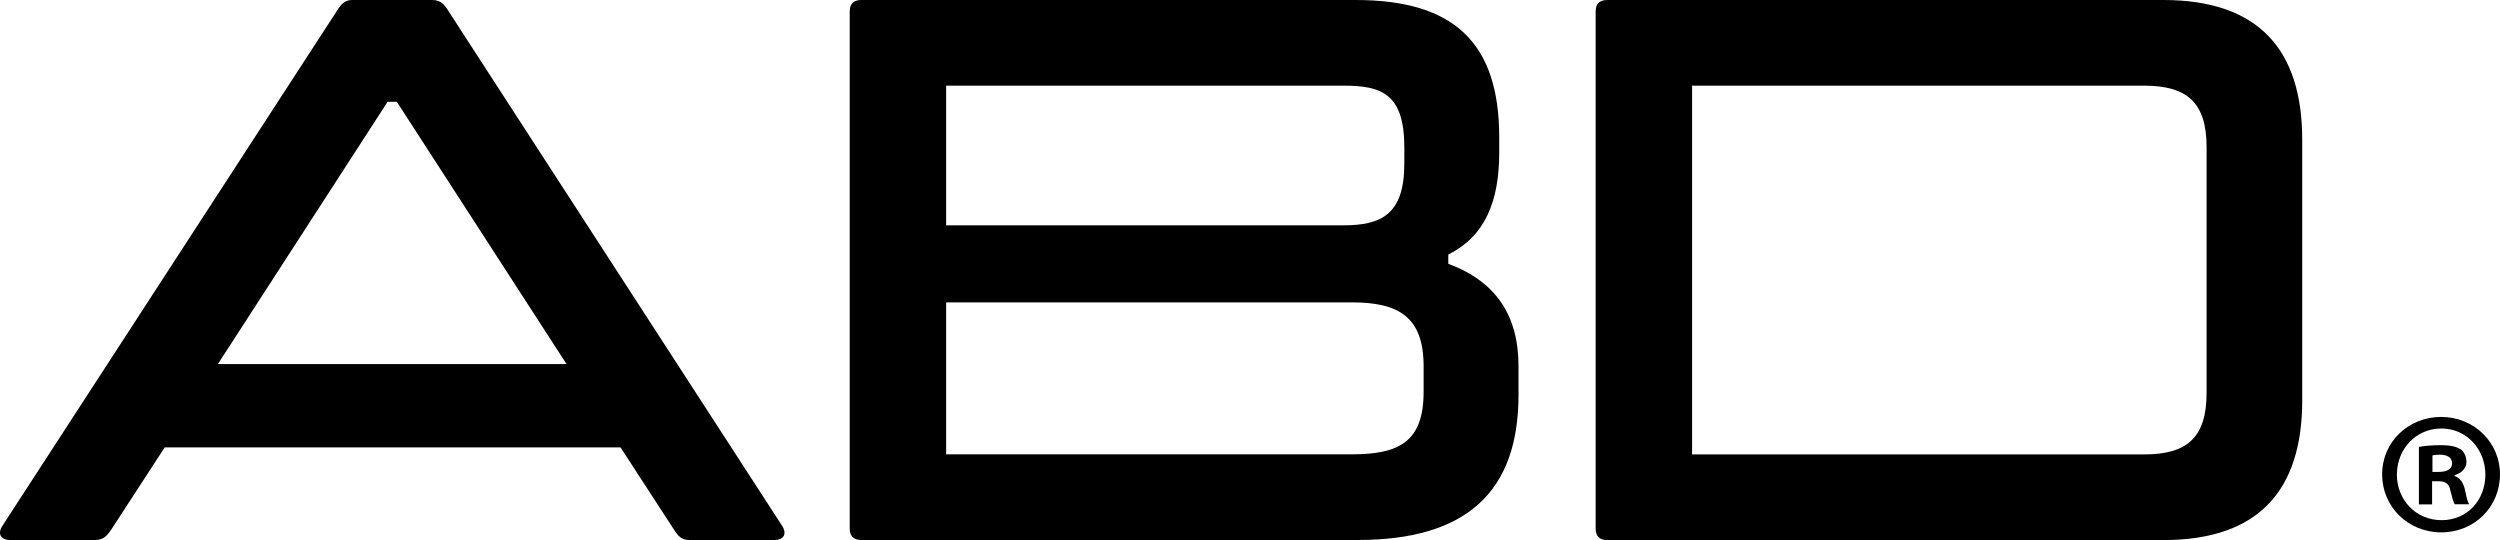 <?xml version="1.0" encoding="UTF-8"?>
<svg id="Layer_2" data-name="Layer 2" xmlns="http://www.w3.org/2000/svg" viewBox="0 0 278.71 60.21">
  <g id="Layer_2-2" data-name="Layer 2">
    <g id="Layer_1-2" data-name="Layer 1-2">
      <g>
        <path d="M86.38,60.2h-9.55c-.95,0-1.29-.52-1.89-1.46l-5.76-8.86H18.36l-5.76,8.86c-.6.95-1.03,1.46-1.98,1.46H1.07c-.86,0-1.46-.6-.77-1.63L37.45,1.38c.52-.86.95-1.38,1.81-1.38h8.94c.95,0,1.38.52,1.89,1.38l37.07,57.19c.69,1.03.09,1.63-.77,1.63h-.01ZM63.16,40.59l-18.92-29.24h-1.03l-18.92,29.24h38.87Z"/>
        <path d="M169.29,40.85v3.18c0,10.75-5.76,16.17-17.89,16.17h-55.38c-.86,0-1.29-.43-1.29-1.29V1.29c0-.86.43-1.29,1.29-1.29h55.12c10.92,0,16,4.73,16,15.31v1.63c0,5.5-1.55,9.37-5.68,11.44v1.03c5.33,1.98,7.83,5.76,7.83,11.44ZM149.77,9.55h-44.29v15.57h44.29c4.21,0,6.79-1.2,6.79-6.88v-1.81c0-6.02-2.58-6.88-6.79-6.88ZM158.71,40.85c0-5.5-2.75-7.14-8-7.14h-45.23v16.94h45.23c5.25,0,8-1.38,8-6.97v-2.84h0Z"/>
        <path d="M256.66,15.57v29.07c0,9.98-4.82,15.57-15.48,15.57h-62c-.86,0-1.29-.43-1.29-1.29V1.29c0-.86.43-1.29,1.29-1.29h62c10.66,0,15.48,5.59,15.48,15.57ZM246,16.43c0-4.99-2.15-6.88-6.97-6.88h-50.39v41.11h50.39c4.82,0,6.97-1.89,6.97-6.88,0,0,0-27.35,0-27.35Z"/>
        <path d="M278.71,52.88c0,3.63-2.85,6.47-6.55,6.47s-6.59-2.85-6.59-6.47,2.93-6.4,6.59-6.4,6.55,2.85,6.55,6.4ZM267.21,52.88c0,2.85,2.11,5.11,4.99,5.11s4.88-2.26,4.88-5.07-2.07-5.15-4.91-5.15-4.95,2.3-4.95,5.11h0ZM271.15,56.23h-1.48v-6.4c.58-.12,1.4-.2,2.46-.2,1.21,0,1.75.2,2.22.47.35.27.62.78.62,1.4,0,.7-.55,1.25-1.33,1.48v.08c.62.23.97.7,1.17,1.56.19.98.31,1.37.47,1.6h-1.6c-.19-.23-.31-.82-.51-1.56-.12-.7-.51-1.01-1.33-1.01h-.7v2.57h.01ZM271.19,52.61h.7c.82,0,1.48-.27,1.48-.94,0-.58-.43-.98-1.37-.98-.39,0-.66.04-.82.08v1.83h0Z"/>
      </g>
    </g>
  </g>
</svg>